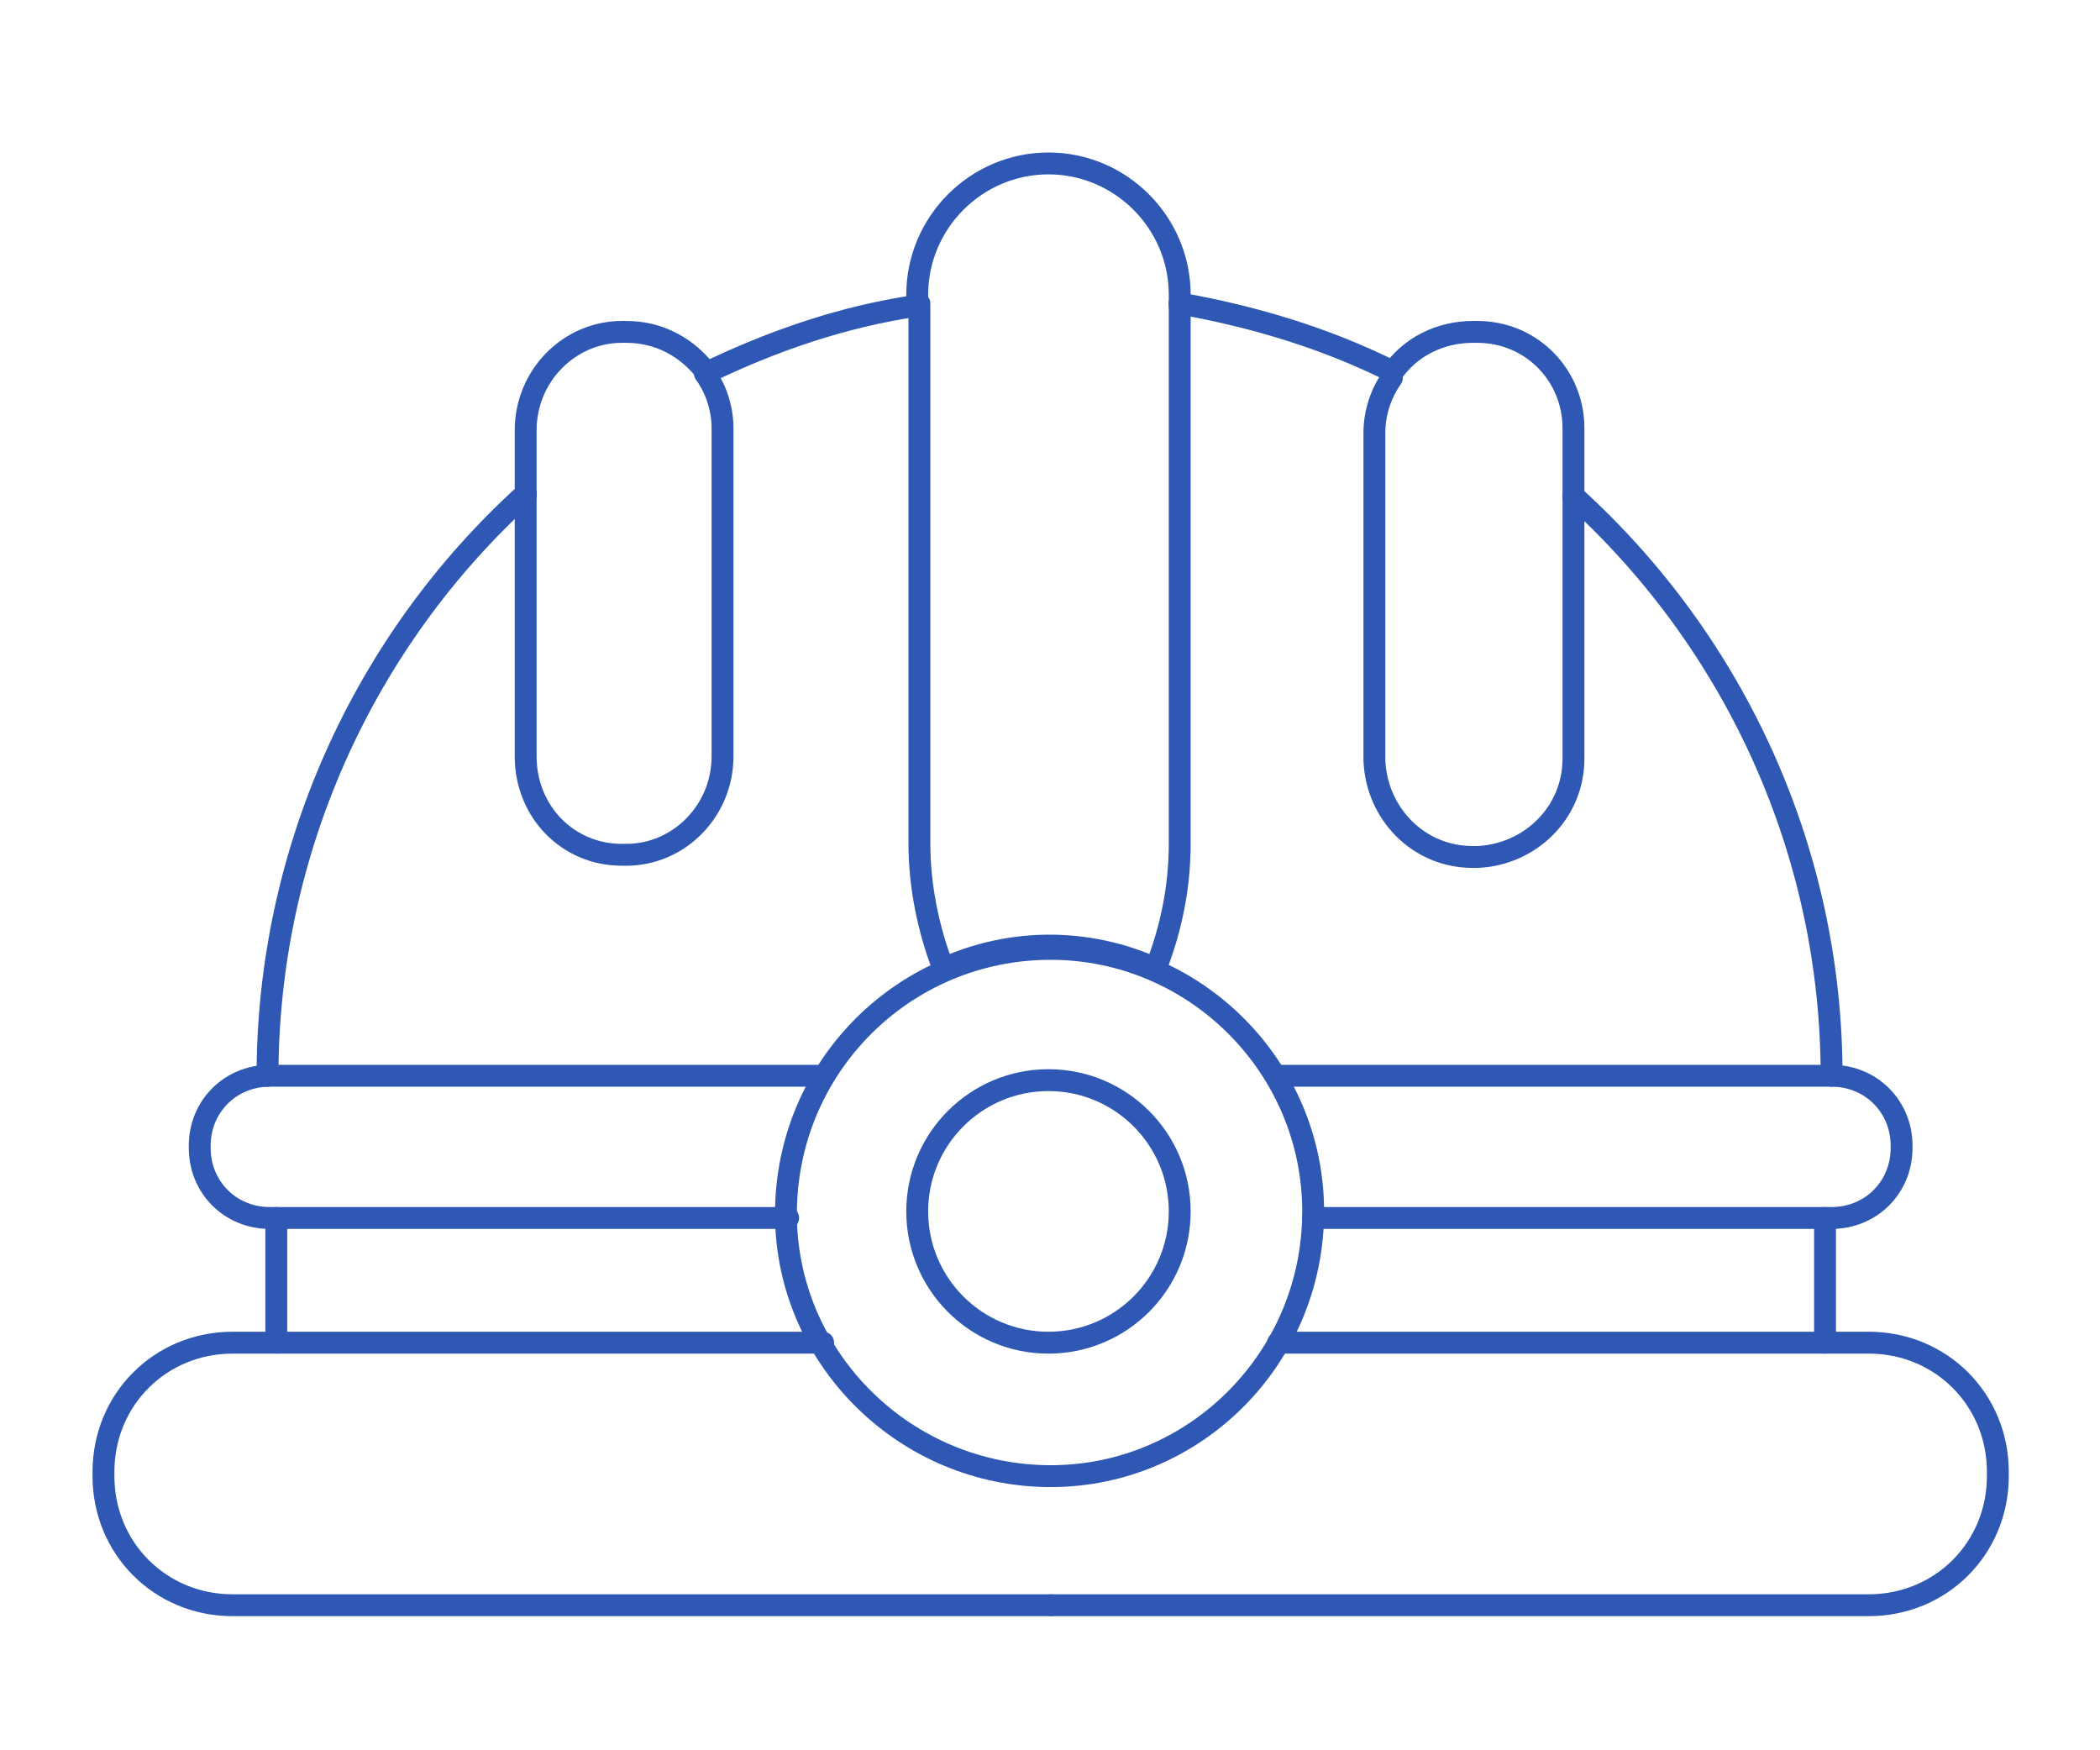 <?xml version="1.0" encoding="UTF-8"?>
<!-- Generator: Adobe Illustrator 25.4.1, SVG Export Plug-In . SVG Version: 6.00 Build 0)  -->
<svg xmlns="http://www.w3.org/2000/svg" xmlns:xlink="http://www.w3.org/1999/xlink" version="1.1" id="Layer_1" x="0px" y="0px" viewBox="0 0 96 80" style="enable-background:new 0 0 96 80;" xml:space="preserve">
<style type="text/css">
	.st0{fill:none;stroke:#2E58B3;stroke-linecap:round;stroke-miterlimit:10;}
</style>
<g id="Group_518" transform="translate(-2191.87 -3881.13)">
	<path id="Path_1655" class="st0" d="M2224.1,3898.2c0.5,0.7,0.8,1.6,0.8,2.5v15c0,2.5-2,4.5-4.4,4.5l0,0h-0.2c-2.5,0-4.4-2-4.4-4.5   v-12"></path>
	<path id="Path_1656" class="st0" d="M2250.3,3930.3h25.3c1.8,0,3.2,1.4,3.2,3.2l0,0v0.1c0,1.8-1.4,3.2-3.2,3.2l0,0h-23.7"></path>
	<path id="Path_1657" class="st0" d="M2250.3,3942.5h27c3.3,0,5.9,2.6,5.9,5.9l0,0v0.2c0,3.3-2.6,5.9-5.9,5.9l0,0h-37.4"></path>
	<circle id="Ellipse_139" class="st0" cx="2239.8" cy="3936.5" r="6"></circle>
	<path id="Path_1658" class="st0" d="M2251.9,3936.5c0,6.7-5.4,12.1-12,12.1s-12-5.3-12.1-11.8c0-0.1,0-0.2,0-0.2   c0-6.7,5.4-12.1,12.1-12.1C2246.5,3924.5,2251.9,3929.9,2251.9,3936.5L2251.9,3936.5L2251.9,3936.5z"></path>
	<path id="Path_1659" class="st0" d="M2263.8,3903.8v12c0,2.5-2,4.4-4.4,4.5l0,0h-0.2c-2.5,0-4.4-2-4.5-4.4l0,0v-15   c0-0.9,0.3-1.8,0.8-2.5"></path>
	<line id="Line_89" class="st0" x1="2275.3" y1="3942.5" x2="2275.3" y2="3936.8"></line>
	<path id="Path_1660" class="st0" d="M2229.5,3930.3h-25.3c-1.8,0-3.2,1.4-3.2,3.2l0,0v0.1c0,1.8,1.4,3.2,3.2,3.2l0,0h23.7"></path>
	<path id="Path_1661" class="st0" d="M2229.5,3942.5h-27c-3.3,0-5.9,2.6-5.9,5.9v0.2c0,3.3,2.6,5.9,5.9,5.9l0,0h37.4"></path>
	<line id="Line_90" class="st0" x1="2204.5" y1="3936.8" x2="2204.5" y2="3942.5"></line>
	<path id="Path_1662" class="st0" d="M2215.9,3903.8v-3c0-2.5,2-4.5,4.4-4.5h0.2c1.5,0,2.8,0.7,3.7,1.9"></path>
	<path id="Path_1663" class="st0" d="M2224.1,3898.2c3.1-1.5,6.3-2.6,9.7-3.1"></path>
	<path id="Path_1664" class="st0" d="M2255.5,3898.2c0.8-1.2,2.2-1.9,3.7-1.9h0.2c2.5,0,4.4,2,4.4,4.4l0,0v3.1"></path>
	<path id="Path_1665" class="st0" d="M2263.8,3903.8c7.5,6.8,11.8,16.4,11.8,26.5"></path>
	<path id="Path_1666" class="st0" d="M2245.8,3895c3.4,0.6,6.7,1.6,9.7,3.1"></path>
	<path id="Path_1667" class="st0" d="M2204.1,3930.3c0-10.1,4.3-19.8,11.8-26.6"></path>
	<path id="Path_1668" class="st0" d="M2233.8,3895.1v-0.5c0-3.3,2.7-6,6-6s6,2.7,6,6v0.5"></path>
	<path id="Path_1669" class="st0" d="M2245.8,3895v24.7c0,2-0.4,3.9-1.1,5.7c-3.1-1.4-6.6-1.4-9.7,0c-0.7-1.8-1.1-3.8-1.1-5.7V3895"></path>
</g>
</svg>
